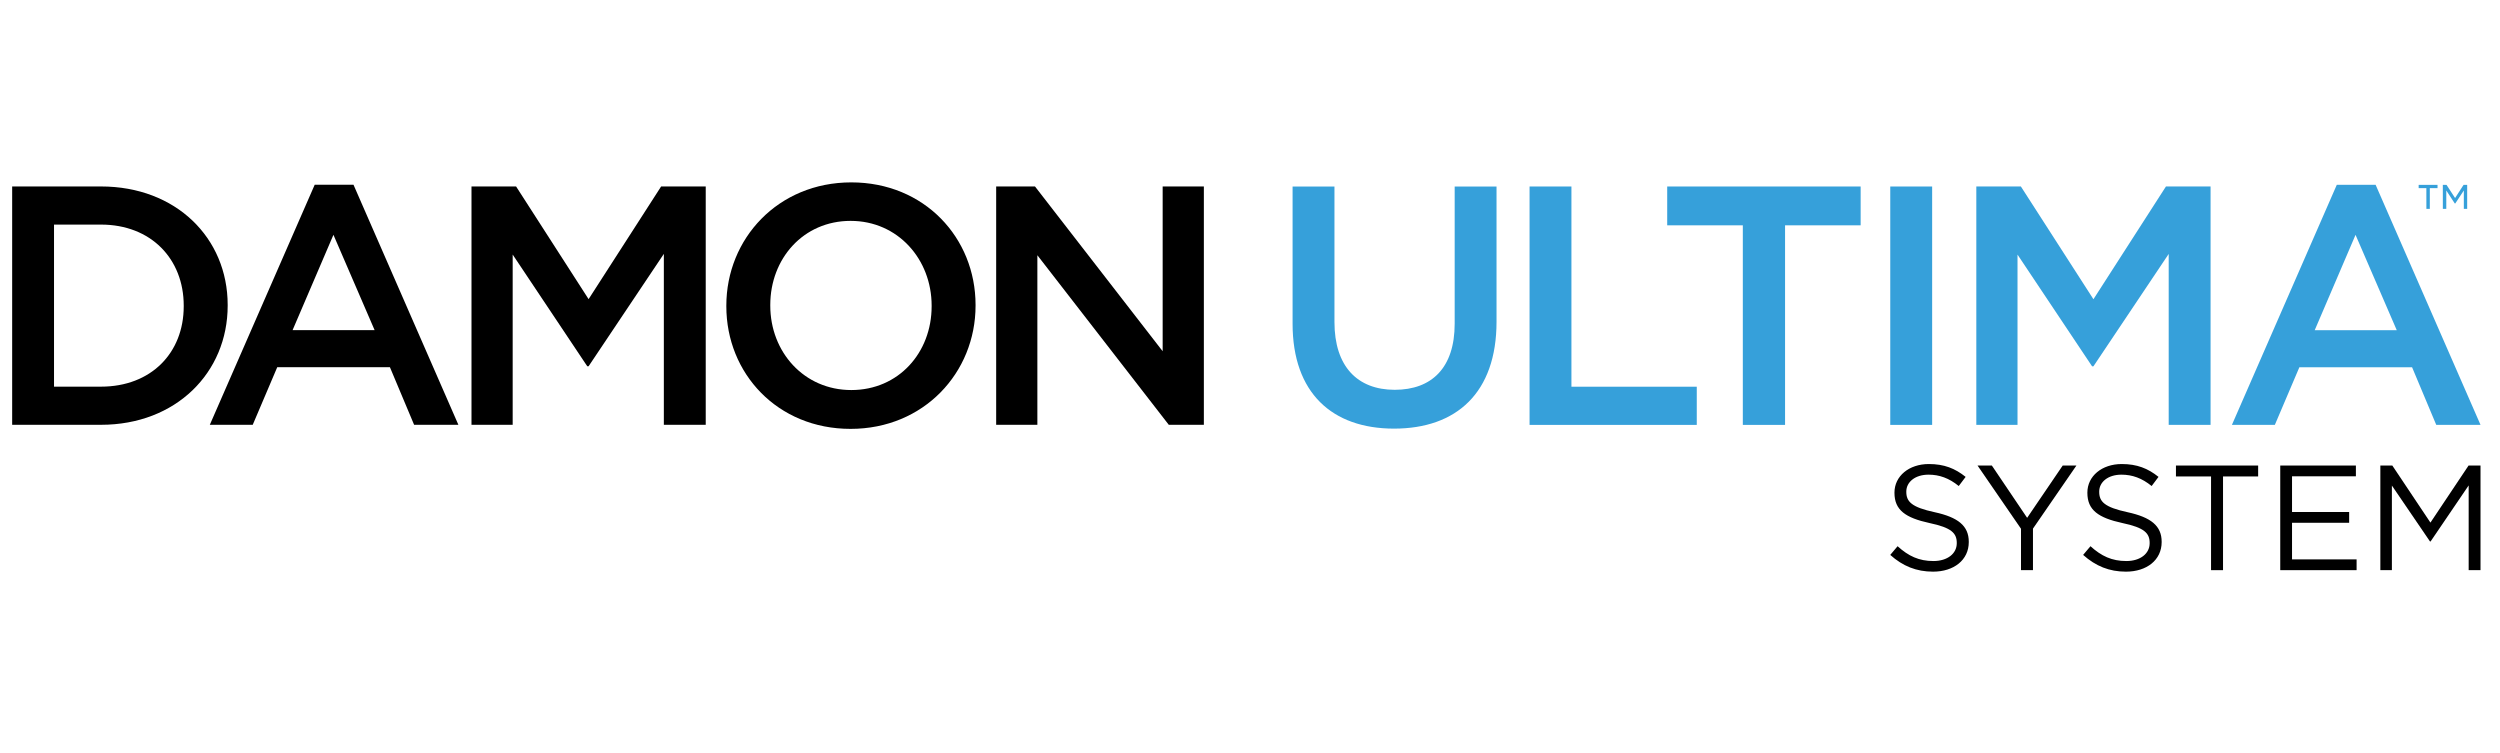 <?xml version="1.0" encoding="utf-8"?>
<!-- Generator: Adobe Illustrator 15.0.0, SVG Export Plug-In . SVG Version: 6.00 Build 0)  -->
<!DOCTYPE svg PUBLIC "-//W3C//DTD SVG 1.1//EN" "http://www.w3.org/Graphics/SVG/1.1/DTD/svg11.dtd">
<svg version="1.1" id="Layer_1" xmlns="http://www.w3.org/2000/svg" xmlns:xlink="http://www.w3.org/1999/xlink" x="0px" y="0px"
	 width="171px" height="51.5px" viewBox="0 0 171 51.5" enable-background="new 0 0 171 51.5" xml:space="preserve">
<path fill="#024779" d="M287.209,34.186c0.337,0,0.662,0.084,0.982,0.258c0.314,0.168,0.564,0.418,0.735,0.736
	c0.189,0.315,0.276,0.65,0.276,0.998c0,0.342-0.088,0.672-0.27,0.992c-0.175,0.314-0.418,0.563-0.733,0.74
	c-0.32,0.175-0.648,0.258-0.988,0.258c-0.354,0-0.678-0.083-0.992-0.258c-0.321-0.18-0.565-0.426-0.737-0.74
	c-0.184-0.32-0.271-0.65-0.271-0.992c0-0.348,0.088-0.681,0.273-0.998c0.176-0.318,0.432-0.568,0.746-0.736
	C286.55,34.27,286.87,34.186,287.209,34.186L287.209,34.186z M287.209,34.516c-0.275,0-0.553,0.072-0.82,0.211
	c-0.262,0.144-0.47,0.35-0.625,0.615c-0.142,0.268-0.219,0.545-0.219,0.834c0,0.287,0.07,0.563,0.219,0.823
	c0.149,0.263,0.353,0.469,0.613,0.62c0.27,0.146,0.547,0.217,0.832,0.217c0.281,0,0.561-0.072,0.824-0.217
	c0.262-0.151,0.47-0.355,0.613-0.62c0.146-0.263,0.219-0.536,0.219-0.823c0-0.291-0.073-0.566-0.219-0.834
	c-0.149-0.267-0.362-0.473-0.627-0.615C287.758,34.588,287.488,34.516,287.209,34.516L287.209,34.516z M286.329,37.275v-2.143h0.747
	c0.249,0,0.431,0.021,0.545,0.061c0.107,0.039,0.197,0.109,0.264,0.207c0.071,0.099,0.108,0.203,0.108,0.313
	c0,0.158-0.06,0.293-0.175,0.409c-0.107,0.119-0.254,0.18-0.444,0.197c0.085,0.031,0.144,0.066,0.187,0.117
	c0.09,0.082,0.193,0.223,0.314,0.422l0.27,0.421h-0.43l-0.186-0.337c-0.155-0.266-0.274-0.434-0.361-0.5
	c-0.064-0.049-0.154-0.072-0.279-0.072h-0.197v0.909h-0.354v-0.005H286.329z M286.684,36.07h0.42c0.197,0,0.342-0.025,0.412-0.09
	c0.068-0.062,0.109-0.137,0.109-0.237c0-0.063-0.021-0.117-0.055-0.167c-0.03-0.053-0.082-0.092-0.148-0.116
	c-0.063-0.024-0.178-0.035-0.344-0.035h-0.393L286.684,36.07L286.684,36.07z"/>
<path fill="#36A0DA" d="M88.413,22.144v-9.387h2.864v9.271c0,3.027,1.562,4.635,4.123,4.635c2.539,0,4.1-1.514,4.1-4.519v-9.387
	h2.863v9.247c0,4.868-2.747,7.314-7.01,7.314C91.113,29.318,88.413,26.871,88.413,22.144"/>
<polygon fill="#36A0DA" points="104.622,12.756 107.486,12.756 107.486,26.451 116.059,26.451 116.059,29.063 104.622,29.063 "/>
<polygon fill="#36A0DA" points="119.209,15.412 114.037,15.412 114.037,12.756 127.268,12.756 127.268,15.412 122.098,15.412 
	122.098,29.063 119.209,29.063 "/>
<rect x="129.294" y="12.757" fill="#36A0DA" width="2.865" height="16.306"/>
<polygon fill="#36A0DA" points="135.18,12.756 138.229,12.756 143.191,20.467 148.15,12.756 151.203,12.756 151.203,29.063 
	148.339,29.063 148.339,17.369 143.191,25.055 143.098,25.055 137.998,17.415 137.998,29.063 135.18,29.063 "/>
<path fill="#36A0DA" d="M163.938,22.586l-2.819-6.522l-2.793,6.522H163.938z M159.837,12.64h2.655l7.175,16.42h-3.028l-1.652-3.938
	h-7.711l-1.676,3.938h-2.936L159.837,12.64z"/>
<path fill="#36A0DA" d="M167.089,12.643h0.252l0.587,0.902l0.582-0.902h0.245v1.645h-0.229v-1.26l-0.586,0.891h-0.032l-0.582-0.891
	v1.26h-0.235L167.089,12.643L167.089,12.643z M165.963,12.867h-0.527v-0.224h1.291v0.224h-0.528v1.421h-0.234L165.963,12.867
	L165.963,12.867z"/>
<path d="M3.695,15.363v11.084h3.213c3.424,0,5.659-2.305,5.659-5.496v-0.046c0-3.191-2.235-5.543-5.659-5.543L3.695,15.363
	L3.695,15.363z M0.832,12.754h6.077c5.124,0,8.664,3.518,8.664,8.104v0.047c0,4.586-3.541,8.151-8.664,8.151H0.832V12.754z"/>
<path d="M25.624,22.582l-2.817-6.521l-2.795,6.521H25.624z M21.525,12.638h2.655l7.173,16.418h-3.028l-1.654-3.938h-7.708
	l-1.676,3.938h-2.935L21.525,12.638z"/>
<polygon points="32.25,12.754 35.3,12.754 40.26,20.462 45.221,12.754 48.272,12.754 48.272,29.057 45.407,29.057 45.407,17.365 
	40.26,25.051 40.168,25.051 35.067,17.412 35.067,29.057 32.25,29.057 "/>
<path d="M63.724,20.952v-0.046c0-3.168-2.305-5.798-5.542-5.798c-3.237,0-5.495,2.584-5.495,5.75v0.048
	c0,3.167,2.304,5.773,5.542,5.773C61.465,26.68,63.724,24.118,63.724,20.952 M49.681,20.952v-0.046c0-4.589,3.54-8.431,8.547-8.431
	s8.5,3.796,8.5,8.383v0.048c0,4.586-3.54,8.429-8.548,8.429C53.175,29.335,49.681,25.541,49.681,20.952z"/>
<polygon points="68.138,12.754 70.793,12.754 79.526,24.025 79.526,12.754 82.344,12.754 82.344,29.057 79.945,29.057 
	70.956,17.458 70.956,29.057 68.138,29.057 "/>
<path d="M129.293,37.956l0.502-0.595c0.745,0.676,1.461,1.014,2.452,1.014c0.961,0,1.596-0.511,1.596-1.217v-0.02
	c0-0.666-0.358-1.045-1.86-1.361c-1.646-0.357-2.402-0.889-2.402-2.064v-0.02c0-1.125,0.992-1.953,2.352-1.953
	c1.043,0,1.789,0.297,2.516,0.879l-0.471,0.625c-0.666-0.543-1.33-0.777-2.065-0.777c-0.931,0-1.522,0.512-1.522,1.155v0.021
	c0,0.674,0.368,1.053,1.941,1.392c1.595,0.348,2.332,0.93,2.332,2.022v0.021c0,1.227-1.021,2.023-2.443,2.023
	C131.083,39.102,130.15,38.723,129.293,37.956"/>
<polygon points="138.236,36.166 135.264,31.843 136.243,31.843 138.656,35.42 141.089,31.843 142.027,31.843 139.055,36.157 
	139.055,38.999 138.236,38.999 "/>
<path d="M142.486,37.956l0.502-0.595c0.746,0.676,1.463,1.014,2.453,1.014c0.961,0,1.595-0.511,1.595-1.217v-0.02
	c0-0.666-0.356-1.045-1.86-1.361c-1.646-0.357-2.4-0.889-2.4-2.064v-0.02c0-1.125,0.992-1.953,2.35-1.953
	c1.044,0,1.79,0.297,2.516,0.879l-0.47,0.625c-0.665-0.543-1.33-0.777-2.065-0.777c-0.931,0-1.522,0.512-1.522,1.155v0.021
	c0,0.674,0.369,1.053,1.942,1.392c1.595,0.348,2.33,0.93,2.33,2.022v0.021c0,1.227-1.022,2.023-2.441,2.023
	C144.277,39.102,143.348,38.723,142.486,37.956"/>
<polygon points="151.236,32.589 148.835,32.589 148.835,31.843 154.457,31.843 154.457,32.589 152.055,32.589 152.055,38.999 
	151.236,38.999 "/>
<polygon points="155.969,31.843 161.143,31.843 161.143,32.579 156.775,32.579 156.775,35.021 160.682,35.021 160.682,35.758 
	156.775,35.758 156.775,38.262 161.191,38.262 161.191,38.999 155.969,38.999 "/>
<polygon points="162.816,31.843 163.635,31.843 166.242,35.746 168.85,31.843 169.667,31.843 169.667,38.999 168.857,38.999 
	168.857,33.202 166.252,37.035 166.211,37.035 163.605,33.212 163.605,38.999 162.816,38.999 "/>
</svg>
